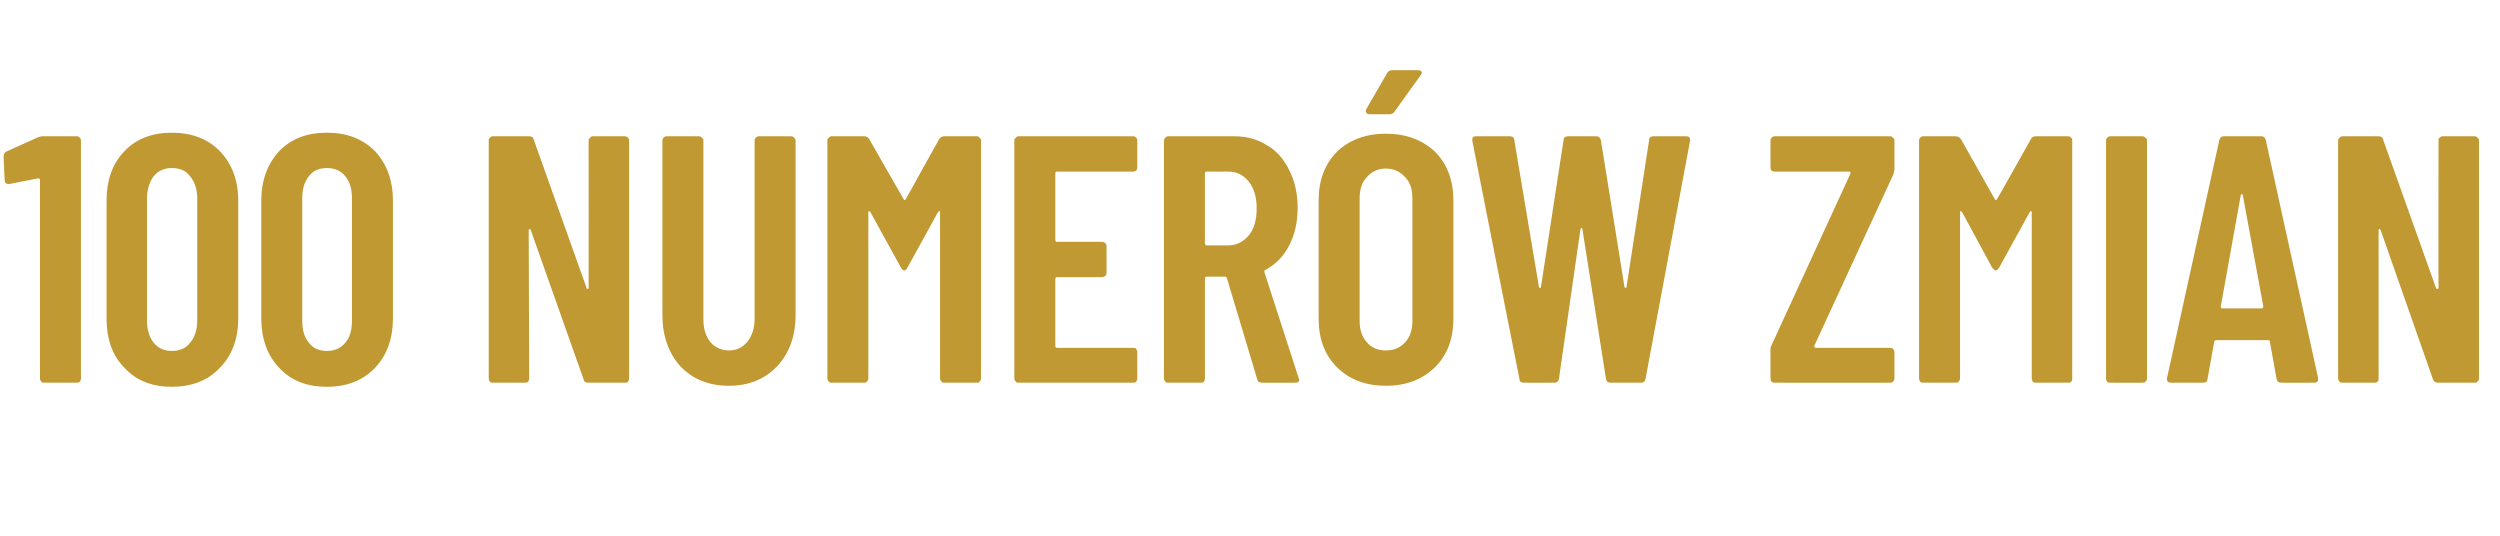 <?xml version="1.0" standalone="no"?><!DOCTYPE svg PUBLIC "-//W3C//DTD SVG 1.1//EN" "http://www.w3.org/Graphics/SVG/1.1/DTD/svg11.dtd"><svg xmlns="http://www.w3.org/2000/svg" version="1.1" width="488px" height="104.7px" viewBox="0 -6 488 104.7" style="top:-6px"><desc>100 numer w zmian</desc><defs/><g id="Polygon76306"><path d="m7.4 20.8c.3-.1.6-.2 1-.2c0 0 6.6 0 6.6 0c.2 0 .4.1.6.3c.1.1.2.3.2.5c0 0 0 46.5 0 46.5c0 .2-.1.4-.2.6c-.2.2-.4.2-.6.2c0 0-6.3 0-6.3 0c-.3 0-.5 0-.6-.2c-.2-.2-.3-.4-.3-.6c0 0 0-38.8 0-38.8c0 0 0-.1-.1-.2c0-.1-.1-.1-.2-.1c-.01 0-5.6 1.1-5.6 1.1c0 0-.25 0-.3 0c-.5 0-.7-.3-.7-.8c0 0-.2-4.6-.2-4.6c0-.4.2-.7.5-.9c.04-.03 6.2-2.8 6.2-2.8c0 0-.05.03 0 0zm26.1 48.7c-3.8 0-6.9-1.2-9.2-3.7c-2.4-2.4-3.5-5.7-3.5-9.6c0 0 0-23 0-23c0-4 1.1-7.2 3.5-9.7c2.3-2.4 5.4-3.6 9.2-3.6c3.9 0 7.1 1.2 9.4 3.6c2.4 2.5 3.6 5.7 3.6 9.7c0 0 0 23 0 23c0 3.9-1.2 7.2-3.6 9.6c-2.3 2.5-5.5 3.7-9.4 3.7c0 0 0 0 0 0zm0-7c1.6 0 2.8-.5 3.6-1.6c.9-1 1.4-2.5 1.4-4.3c0 0 0-23.9 0-23.9c0-1.8-.5-3.2-1.4-4.3c-.8-1.1-2-1.6-3.6-1.6c-1.4 0-2.6.5-3.5 1.6c-.8 1.1-1.3 2.5-1.3 4.3c0 0 0 23.9 0 23.9c0 1.8.5 3.3 1.3 4.3c.9 1.1 2.1 1.6 3.5 1.6c0 0 0 0 0 0zm30.3 7c-3.9 0-7-1.2-9.3-3.7c-2.3-2.4-3.5-5.7-3.5-9.6c0 0 0-23 0-23c0-4 1.2-7.2 3.5-9.7c2.3-2.4 5.4-3.6 9.3-3.6c3.9 0 7 1.2 9.4 3.6c2.3 2.5 3.5 5.7 3.5 9.7c0 0 0 23 0 23c0 3.9-1.2 7.2-3.5 9.6c-2.4 2.5-5.5 3.7-9.4 3.7c0 0 0 0 0 0zm0-7c1.5 0 2.7-.5 3.6-1.6c.9-1 1.3-2.5 1.3-4.3c0 0 0-23.9 0-23.9c0-1.8-.4-3.2-1.3-4.3c-.9-1.1-2.1-1.6-3.6-1.6c-1.5 0-2.7.5-3.5 1.6c-.9 1.1-1.3 2.5-1.3 4.3c0 0 0 23.9 0 23.9c0 1.8.4 3.3 1.3 4.3c.8 1.1 2 1.6 3.5 1.6c0 0 0 0 0 0zm51.1-41.1c0-.2.1-.4.3-.5c.1-.2.3-.3.5-.3c0 0 6.3 0 6.3 0c.2 0 .4.1.6.3c.1.1.2.3.2.5c0 0 0 46.5 0 46.5c0 .2-.1.4-.2.6c-.2.2-.4.2-.6.2c0 0-7.2 0-7.2 0c-.5 0-.8-.2-.9-.7c0 0-10.3-29.1-10.3-29.1c0-.1-.1-.2-.2-.2c-.1.1-.2.1-.2.3c0 0 .1 28.9.1 28.9c0 .2-.1.4-.2.6c-.2.2-.4.2-.6.2c0 0-6.3 0-6.3 0c-.2 0-.4 0-.6-.2c-.1-.2-.2-.4-.2-.6c0 0 0-46.5 0-46.5c0-.2.1-.4.2-.5c.2-.2.4-.3.6-.3c0 0 7.1 0 7.1 0c.5 0 .8.2.9.7c0 0 10.3 28.9 10.3 28.9c.1.2.1.2.2.2c.2 0 .2-.1.2-.2c.02-.03 0-28.8 0-28.8c0 0 .02.04 0 0zm27.4 47.9c-4 0-7.1-1.3-9.5-3.8c-2.3-2.6-3.5-5.9-3.5-10.1c0 0 0-34 0-34c0-.2.1-.4.2-.5c.2-.2.4-.3.6-.3c0 0 6.3 0 6.3 0c.3 0 .5.1.6.3c.2.1.3.3.3.5c0 0 0 34.8 0 34.8c0 1.9.4 3.3 1.3 4.5c.9 1.1 2.2 1.7 3.7 1.7c1.5 0 2.7-.6 3.6-1.7c.9-1.2 1.4-2.6 1.4-4.5c0 0 0-34.8 0-34.8c0-.2.1-.4.2-.5c.2-.2.4-.3.6-.3c0 0 6.3 0 6.3 0c.3 0 .5.1.6.3c.2.1.3.3.3.5c0 0 0 34 0 34c0 4.2-1.2 7.5-3.6 10.1c-2.4 2.5-5.5 3.8-9.4 3.8c0 0 0 0 0 0zm41-48.1c.2-.4.6-.6 1-.6c0 0 6.4 0 6.4 0c.2 0 .4.1.5.3c.2.1.3.3.3.5c0 0 0 46.5 0 46.5c0 .2-.1.4-.3.6c-.1.2-.3.2-.5.2c0 0-6.4 0-6.4 0c-.2 0-.4 0-.5-.2c-.2-.2-.3-.4-.3-.6c0 0 0-32.4 0-32.4c0-.2 0-.3-.1-.3c-.1 0-.2.1-.3.2c0 0-6 10.9-6 10.9c-.2.3-.4.5-.6.5c-.2 0-.4-.2-.6-.5c0 0-6-10.9-6-10.9c-.1-.1-.2-.2-.3-.2c-.1 0-.1.1-.1.3c0 0 0 32.4 0 32.4c0 .2-.1.4-.3.6c-.1.2-.3.2-.5.2c0 0-6.4 0-6.4 0c-.2 0-.4 0-.5-.2c-.2-.2-.3-.4-.3-.6c0 0 0-46.5 0-46.5c0-.2.1-.4.3-.5c.1-.2.3-.3.5-.3c0 0 6.4 0 6.4 0c.4 0 .8.2 1 .6c0 0 6.7 11.7 6.7 11.7c.1.2.2.2.4 0c-.03.02 6.5-11.7 6.5-11.7c0 0 0-.03 0 0zm38.7 5.5c0 .2-.1.4-.2.6c-.2.1-.4.2-.6.2c0 0-14.9 0-14.9 0c-.2 0-.3.1-.3.3c0 0 0 13 0 13c0 .3.1.4.3.4c0 0 8.8 0 8.8 0c.3 0 .4.1.6.2c.2.2.3.4.3.6c0 0 0 5.3 0 5.3c0 .2-.1.4-.3.6c-.2.1-.3.2-.6.2c0 0-8.8 0-8.8 0c-.2 0-.3.1-.3.4c0 0 0 13 0 13c0 .2.1.4.3.4c0 0 14.9 0 14.9 0c.2 0 .4 0 .6.2c.1.2.2.4.2.6c0 0 0 5.2 0 5.2c0 .2-.1.4-.2.6c-.2.2-.4.2-.6.2c0 0-22.4 0-22.4 0c-.2 0-.4 0-.5-.2c-.2-.2-.3-.4-.3-.6c0 0 0-46.5 0-46.5c0-.2.1-.4.3-.5c.1-.2.3-.3.5-.3c0 0 22.4 0 22.4 0c.2 0 .4.1.6.3c.1.1.2.3.2.5c0 .04 0 5.3 0 5.3c0 0 0-.03 0 0zm24.3 42c-.5 0-.8-.2-.9-.7c0 0-5.9-19.7-5.9-19.7c-.1-.2-.2-.3-.3-.3c0 0-3.7 0-3.7 0c-.2 0-.3.2-.3.4c0 0 0 19.5 0 19.5c0 .2-.1.4-.2.6c-.2.2-.4.2-.6.2c0 0-6.4 0-6.4 0c-.2 0-.4 0-.5-.2c-.2-.2-.3-.4-.3-.6c0 0 0-46.5 0-46.5c0-.2.1-.4.3-.5c.1-.2.3-.3.5-.3c0 0 13 0 13 0c2.4 0 4.5.6 6.4 1.8c1.9 1.1 3.3 2.8 4.3 4.9c1.1 2.2 1.6 4.6 1.6 7.3c0 2.9-.6 5.3-1.7 7.4c-1.1 2.1-2.6 3.6-4.6 4.7c-.2 0-.2.2-.2.4c0 0 6.7 20.7 6.7 20.7c.1.1.1.2.1.3c0 .4-.2.6-.7.6c-.04.03-6.6 0-6.6 0c0 0-.04.03 0 0zm-10.8-41.2c-.2 0-.3.1-.3.3c0 0 0 13.7 0 13.7c0 .2.1.4.3.4c0 0 4.2 0 4.2 0c1.7 0 3-.7 4.1-2c1-1.2 1.5-3 1.5-5.2c0-2.2-.5-3.9-1.5-5.2c-1.1-1.4-2.4-2-4.1-2c.03-.01-4.2 0-4.2 0c0 0 .04-.01 0 0zm35 41.8c-3.9 0-7.1-1.2-9.5-3.6c-2.4-2.4-3.6-5.5-3.6-9.5c0 0 0-23.1 0-23.1c0-3.9 1.2-7.1 3.6-9.5c2.4-2.3 5.6-3.5 9.5-3.5c4 0 7.1 1.2 9.6 3.5c2.4 2.4 3.6 5.6 3.6 9.5c0 0 0 23.1 0 23.1c0 4-1.2 7.1-3.6 9.5c-2.5 2.4-5.6 3.6-9.6 3.6c0 0 0 0 0 0zm0-6.9c1.6 0 2.8-.5 3.8-1.6c1-1.1 1.4-2.5 1.4-4.2c0 0 0-23.8 0-23.8c0-1.8-.4-3.2-1.4-4.2c-1-1.1-2.2-1.7-3.8-1.7c-1.5 0-2.8.6-3.7 1.7c-1 1-1.4 2.4-1.4 4.2c0 0 0 23.8 0 23.8c0 1.7.4 3.1 1.4 4.2c.9 1.1 2.2 1.6 3.7 1.6c0 0 0 0 0 0zm-3.1-46.1c-.4 0-.6-.1-.7-.3c-.2-.2-.1-.4 0-.7c0 0 4.1-7.1 4.1-7.1c.2-.3.5-.5 1-.5c0 0 5 0 5 0c.3 0 .6.1.7.3c.1.2 0 .5-.2.7c0 0-5.1 7.1-5.1 7.1c-.2.3-.5.5-.9.5c-.02-.01-3.9 0-3.9 0c0 0-.04-.01 0 0zm30.1 52.4c-.6 0-.9-.2-.9-.7c-.03-.02-9.2-46.5-9.2-46.5c0 0-.04-.26 0-.3c0-.4.2-.6.7-.6c0 0 6.6 0 6.6 0c.6 0 .9.3.9.8c0 0 4.8 28.6 4.8 28.6c.1.2.1.2.2.2c.1 0 .2 0 .2-.2c0 0 4.4-28.6 4.4-28.6c0-.5.3-.8.9-.8c0 0 5.5 0 5.5 0c.5 0 .8.3.9.8c0 0 4.6 28.6 4.6 28.6c.1.2.1.2.2.2c.1 0 .2 0 .2-.2c0 0 4.4-28.6 4.4-28.6c0-.5.3-.8.9-.8c0 0 6.4 0 6.4 0c.5 0 .8.3.7.9c0 0-8.7 46.5-8.7 46.5c-.1.5-.4.7-.9.7c0 0-5.9 0-5.9 0c-.5 0-.8-.2-.9-.7c0 0-4.6-29.2-4.6-29.2c0-.2-.1-.3-.2-.3c-.1 0-.1.1-.2.3c0 0-4.2 29.2-4.2 29.2c-.1.5-.4.7-.9.7c-.02.03-5.9 0-5.9 0c0 0-.03.03 0 0zm48.9 0c-.2 0-.4 0-.6-.2c-.1-.2-.2-.4-.2-.6c0 0 0-5.5 0-5.5c0-.4 0-.7.2-1c0 0 15.4-33.5 15.4-33.5c0-.1 0-.2 0-.3c-.1-.1-.1-.1-.2-.1c0 0-14.6 0-14.6 0c-.2 0-.4-.1-.6-.2c-.1-.2-.2-.4-.2-.6c0 0 0-5.3 0-5.3c0-.2.1-.4.2-.5c.2-.2.4-.3.6-.3c0 0 22.5 0 22.5 0c.3 0 .5.1.6.3c.2.1.3.3.3.5c0 0 0 5.5 0 5.5c0 .4-.1.7-.2 1.1c0 0-15.4 33.4-15.4 33.4c-.1.1-.1.2 0 .3c0 .1.1.2.2.2c0 0 14.5 0 14.5 0c.3 0 .5 0 .6.2c.2.2.3.4.3.6c0 0 0 5.2 0 5.2c0 .2-.1.4-.3.6c-.1.2-.3.2-.6.2c.05.03-22.5 0-22.5 0c0 0 0 .03 0 0zm50-47.5c.2-.4.5-.6 1-.6c0 0 6.3 0 6.3 0c.3 0 .4.1.6.3c.2.1.2.3.2.5c0 0 0 46.5 0 46.5c0 .2 0 .4-.2.6c-.2.2-.3.2-.6.2c0 0-6.3 0-6.3 0c-.2 0-.4 0-.6-.2c-.1-.2-.2-.4-.2-.6c0 0 0-32.4 0-32.4c0-.2-.1-.3-.2-.3c-.1 0-.1.1-.2.2c0 0-6 10.9-6 10.9c-.2.3-.5.5-.6.5c-.2 0-.4-.2-.7-.5c0 0-5.9-10.9-5.9-10.9c-.1-.1-.2-.2-.3-.2c-.1 0-.1.1-.1.3c0 0 0 32.4 0 32.4c0 .2-.1.4-.3.6c-.1.2-.3.2-.6.2c0 0-6.3 0-6.3 0c-.2 0-.4 0-.6-.2c-.1-.2-.2-.4-.2-.6c0 0 0-46.5 0-46.5c0-.2.1-.4.2-.5c.2-.2.4-.3.6-.3c0 0 6.3 0 6.3 0c.5 0 .8.2 1.1.6c0 0 6.6 11.7 6.6 11.7c.2.2.3.2.4 0c.04.02 6.6-11.7 6.6-11.7c0 0-.03-.03 0 0zm15.5 47.5c-.2 0-.4 0-.6-.2c-.1-.2-.2-.4-.2-.6c0 0 0-46.5 0-46.5c0-.2.1-.4.2-.5c.2-.2.4-.3.6-.3c0 0 6.3 0 6.3 0c.3 0 .4.1.6.3c.2.1.3.3.3.5c0 0 0 46.5 0 46.5c0 .2-.1.4-.3.6c-.2.2-.3.2-.6.2c.03.03-6.3 0-6.3 0c0 0 0 .03 0 0zm33.4 0c-.5 0-.8-.2-.9-.7c0 0-1.3-7.2-1.3-7.2c0-.3-.1-.4-.4-.4c0 0-10 0-10 0c-.3 0-.5.1-.5.4c0 0-1.3 7.2-1.3 7.2c0 .5-.3.7-.9.7c0 0-6.2 0-6.2 0c-.6 0-.9-.3-.8-.9c0 0 10.2-46.4 10.2-46.4c.1-.5.4-.8.9-.8c0 0 7.3 0 7.3 0c.5 0 .8.3.9.8c-.02-.02 10.2 46.4 10.2 46.4c0 0-.05.31 0 .3c0 .4-.3.6-.8.6c0 .03-6.4 0-6.4 0c0 0 .01.03 0 0zm-11.8-14.9c-.1.2.1.4.3.4c0 0 7.7 0 7.7 0c.2 0 .3-.2.3-.4c0 0-4-21.7-4-21.7c0-.1-.1-.2-.2-.2c-.1 0-.2.1-.2.2c0 0-3.9 21.7-3.9 21.7c0 0-.02.02 0 0zm42.5-32.4c0-.2 0-.4.2-.5c.2-.2.4-.3.6-.3c0 0 6.2 0 6.2 0c.3 0 .5.1.6.3c.2.1.3.3.3.5c0 0 0 46.5 0 46.5c0 .2-.1.4-.3.6c-.1.2-.3.2-.6.2c0 0-7.2 0-7.2 0c-.4 0-.7-.2-.9-.7c0 0-10.2-29.1-10.2-29.1c-.1-.1-.1-.2-.3-.2c-.1.1-.1.1-.1.3c0 0 0 28.9 0 28.9c0 .2 0 .4-.2.6c-.2.2-.4.2-.6.2c0 0-6.2 0-6.2 0c-.3 0-.5 0-.6-.2c-.2-.2-.3-.4-.3-.6c0 0 0-46.5 0-46.5c0-.2.1-.4.3-.5c.1-.2.3-.3.6-.3c0 0 7 0 7 0c.5 0 .8.2.9.7c0 0 10.3 28.9 10.3 28.9c.1.2.2.2.3.2c.1 0 .2-.1.2-.2c-.04-.03 0-28.8 0-28.8c0 0-.04.04 0 0z" stroke="none" fill="#c19932"/></g></svg>